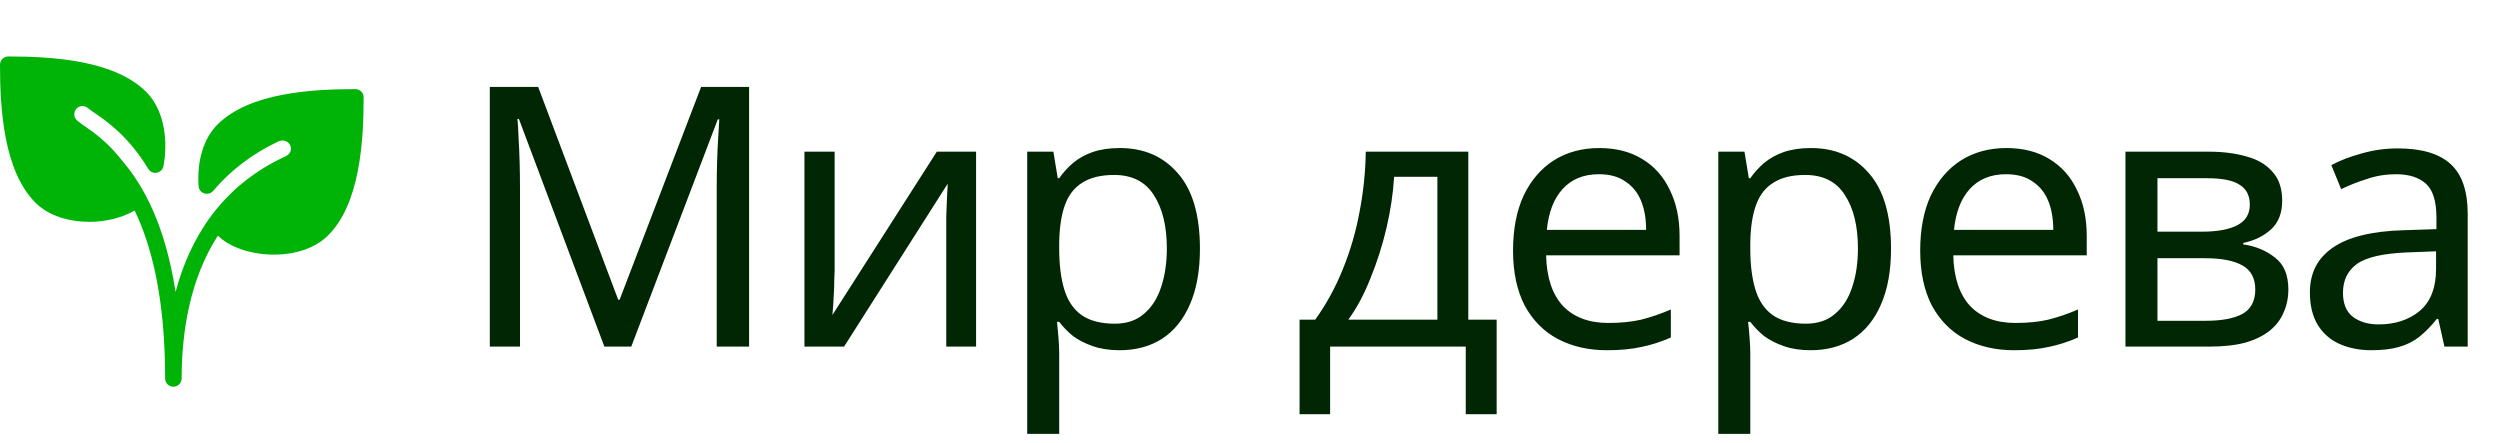 <?xml version="1.0" encoding="UTF-8"?> <svg xmlns="http://www.w3.org/2000/svg" width="220" height="39" viewBox="0 0 220 39" fill="none"> <path d="M31.275 7.843C27.402 7.843 21.931 8.167 19.135 10.961C17.925 12.172 17.32 14.145 17.477 16.379C17.497 16.674 17.694 16.925 17.976 17.018C18.256 17.11 18.564 17.024 18.756 16.799C20.311 14.969 22.244 13.503 24.505 12.441C24.696 12.349 24.923 12.342 25.13 12.415C25.311 12.48 25.453 12.603 25.528 12.762C25.682 13.087 25.632 13.516 25.121 13.757C25.092 13.772 25.066 13.791 25.037 13.804C25.026 13.808 25.015 13.807 25.006 13.811C19.435 16.43 16.695 20.998 15.451 25.696C14.545 19.814 12.629 16.351 10.82 14.225C9.511 12.528 8.223 11.628 7.479 11.12C7.341 11.025 6.924 10.741 6.751 10.568C6.468 10.284 6.468 9.823 6.751 9.54C7.035 9.258 7.497 9.258 7.812 9.572C7.889 9.64 8.013 9.728 8.17 9.832L8.299 9.919C9.351 10.64 11.31 11.979 13.048 14.86C13.203 15.117 13.504 15.255 13.796 15.2C14.093 15.148 14.325 14.92 14.383 14.625C14.763 12.688 14.593 9.813 12.865 8.085C10.069 5.293 4.598 4.968 0.727 4.968C0.326 4.968 0 5.294 0 5.695C0 9.568 0.324 15.039 3.118 17.835C4.284 19 6.081 19.523 7.867 19.523C9.325 19.523 10.753 19.159 11.848 18.526C13.34 21.619 14.532 26.238 14.532 33.305C14.532 33.706 14.857 34.032 15.258 34.032C15.659 34.032 15.985 33.706 15.985 33.305C15.985 29.363 16.66 24.631 19.173 20.737C20.18 21.721 21.914 22.344 23.835 22.402C23.931 22.405 24.025 22.406 24.119 22.406C26.071 22.406 27.796 21.795 28.881 20.708C31.677 17.912 32 12.441 32 8.568C32.002 8.167 31.677 7.843 31.275 7.843Z" fill="#00B307"></path> <path d="M53.184 30.5L45.664 10.468H45.536C45.579 10.895 45.611 11.439 45.632 12.1C45.675 12.761 45.707 13.487 45.728 14.276C45.749 15.044 45.76 15.833 45.76 16.644V30.5H43.104V7.652H47.36L54.4 26.372H54.528L61.696 7.652H65.92V30.5H63.072V16.452C63.072 15.705 63.083 14.969 63.104 14.244C63.125 13.497 63.157 12.804 63.2 12.164C63.243 11.503 63.275 10.948 63.296 10.5H63.168L55.552 30.5H53.184ZM73.447 23.812C73.447 24.004 73.437 24.281 73.415 24.644C73.415 24.985 73.405 25.359 73.383 25.764C73.362 26.148 73.341 26.521 73.319 26.884C73.298 27.225 73.277 27.503 73.255 27.716L82.439 13.348H85.895V30.5H83.271V20.388C83.271 20.047 83.271 19.599 83.271 19.044C83.293 18.489 83.314 17.945 83.335 17.412C83.357 16.857 83.378 16.441 83.399 16.164L74.279 30.5H70.791V13.348H73.447V23.812ZM98.554 13.028C100.666 13.028 102.362 13.764 103.642 15.236C104.943 16.708 105.594 18.927 105.594 21.892C105.594 23.833 105.295 25.476 104.698 26.82C104.122 28.143 103.3 29.145 102.234 29.828C101.188 30.489 99.951 30.82 98.522 30.82C97.647 30.82 96.868 30.703 96.186 30.468C95.503 30.233 94.916 29.935 94.426 29.572C93.956 29.188 93.551 28.772 93.21 28.324H93.018C93.06 28.687 93.103 29.145 93.146 29.7C93.188 30.255 93.21 30.735 93.21 31.14V38.18H90.394V13.348H92.698L93.082 15.684H93.21C93.551 15.193 93.956 14.745 94.426 14.34C94.916 13.935 95.492 13.615 96.154 13.38C96.836 13.145 97.636 13.028 98.554 13.028ZM98.042 15.396C96.89 15.396 95.962 15.62 95.258 16.068C94.554 16.495 94.042 17.145 93.722 18.02C93.402 18.895 93.231 20.004 93.21 21.348V21.892C93.21 23.3 93.359 24.495 93.658 25.476C93.956 26.457 94.458 27.204 95.162 27.716C95.887 28.228 96.868 28.484 98.106 28.484C99.151 28.484 100.004 28.196 100.666 27.62C101.348 27.044 101.85 26.265 102.17 25.284C102.511 24.281 102.682 23.14 102.682 21.86C102.682 19.897 102.298 18.329 101.53 17.156C100.783 15.983 99.62 15.396 98.042 15.396ZM129.21 13.348V28.132H131.706V36.452H128.986V30.5H117.05V36.452H114.362V28.132H115.738C116.719 26.767 117.53 25.284 118.17 23.684C118.831 22.063 119.322 20.377 119.642 18.628C119.983 16.857 120.164 15.097 120.186 13.348H129.21ZM122.682 15.556C122.596 17.007 122.372 18.511 122.01 20.068C121.647 21.604 121.178 23.076 120.602 24.484C120.047 25.892 119.396 27.108 118.65 28.132H126.49V15.556H122.682ZM140.731 13.028C142.203 13.028 143.462 13.348 144.507 13.988C145.574 14.628 146.385 15.535 146.939 16.708C147.515 17.86 147.803 19.215 147.803 20.772V22.468H136.059C136.102 24.409 136.593 25.892 137.531 26.916C138.491 27.919 139.825 28.42 141.531 28.42C142.619 28.42 143.579 28.324 144.411 28.132C145.265 27.919 146.139 27.62 147.035 27.236V29.7C146.161 30.084 145.297 30.361 144.443 30.532C143.59 30.724 142.577 30.82 141.403 30.82C139.782 30.82 138.342 30.489 137.083 29.828C135.846 29.167 134.875 28.185 134.171 26.884C133.489 25.561 133.147 23.951 133.147 22.052C133.147 20.175 133.457 18.564 134.075 17.22C134.715 15.876 135.601 14.841 136.731 14.116C137.883 13.391 139.217 13.028 140.731 13.028ZM140.699 15.332C139.355 15.332 138.289 15.769 137.499 16.644C136.731 17.497 136.273 18.692 136.123 20.228H144.859C144.859 19.247 144.71 18.393 144.411 17.668C144.113 16.943 143.654 16.377 143.035 15.972C142.438 15.545 141.659 15.332 140.699 15.332ZM159.37 13.028C161.482 13.028 163.178 13.764 164.458 15.236C165.759 16.708 166.41 18.927 166.41 21.892C166.41 23.833 166.111 25.476 165.514 26.82C164.938 28.143 164.117 29.145 163.05 29.828C162.005 30.489 160.767 30.82 159.338 30.82C158.463 30.82 157.685 30.703 157.002 30.468C156.319 30.233 155.733 29.935 155.242 29.572C154.773 29.188 154.367 28.772 154.026 28.324H153.834C153.877 28.687 153.919 29.145 153.962 29.7C154.005 30.255 154.026 30.735 154.026 31.14V38.18H151.21V13.348H153.514L153.898 15.684H154.026C154.367 15.193 154.773 14.745 155.242 14.34C155.733 13.935 156.309 13.615 156.97 13.38C157.653 13.145 158.453 13.028 159.37 13.028ZM158.858 15.396C157.706 15.396 156.778 15.62 156.074 16.068C155.37 16.495 154.858 17.145 154.538 18.02C154.218 18.895 154.047 20.004 154.026 21.348V21.892C154.026 23.3 154.175 24.495 154.474 25.476C154.773 26.457 155.274 27.204 155.978 27.716C156.703 28.228 157.685 28.484 158.922 28.484C159.967 28.484 160.821 28.196 161.482 27.62C162.165 27.044 162.666 26.265 162.986 25.284C163.327 24.281 163.498 23.14 163.498 21.86C163.498 19.897 163.114 18.329 162.346 17.156C161.599 15.983 160.437 15.396 158.858 15.396ZM176.561 13.028C178.033 13.028 179.292 13.348 180.337 13.988C181.404 14.628 182.215 15.535 182.769 16.708C183.345 17.86 183.633 19.215 183.633 20.772V22.468H171.889C171.932 24.409 172.423 25.892 173.361 26.916C174.321 27.919 175.655 28.42 177.361 28.42C178.449 28.42 179.409 28.324 180.241 28.132C181.095 27.919 181.969 27.62 182.865 27.236V29.7C181.991 30.084 181.127 30.361 180.273 30.532C179.42 30.724 178.407 30.82 177.233 30.82C175.612 30.82 174.172 30.489 172.913 29.828C171.676 29.167 170.705 28.185 170.001 26.884C169.319 25.561 168.977 23.951 168.977 22.052C168.977 20.175 169.287 18.564 169.905 17.22C170.545 15.876 171.431 14.841 172.561 14.116C173.713 13.391 175.047 13.028 176.561 13.028ZM176.529 15.332C175.185 15.332 174.119 15.769 173.329 16.644C172.561 17.497 172.103 18.692 171.953 20.228H180.689C180.689 19.247 180.54 18.393 180.241 17.668C179.943 16.943 179.484 16.377 178.865 15.972C178.268 15.545 177.489 15.332 176.529 15.332ZM200.832 17.668C200.832 18.735 200.512 19.567 199.872 20.164C199.232 20.761 198.411 21.167 197.408 21.38V21.508C198.475 21.657 199.403 22.041 200.192 22.66C200.981 23.257 201.376 24.196 201.376 25.476C201.376 26.201 201.237 26.873 200.96 27.492C200.704 28.111 200.299 28.644 199.744 29.092C199.189 29.54 198.475 29.892 197.6 30.148C196.725 30.383 195.669 30.5 194.432 30.5H187.04V13.348H194.4C195.616 13.348 196.704 13.487 197.664 13.764C198.645 14.02 199.413 14.468 199.968 15.108C200.544 15.727 200.832 16.58 200.832 17.668ZM198.464 25.476C198.464 24.495 198.091 23.791 197.344 23.364C196.597 22.937 195.499 22.724 194.048 22.724H189.856V28.228H194.112C195.52 28.228 196.597 28.025 197.344 27.62C198.091 27.193 198.464 26.479 198.464 25.476ZM197.984 18.02C197.984 17.209 197.685 16.623 197.088 16.26C196.512 15.876 195.563 15.684 194.24 15.684H189.856V20.388H193.728C195.115 20.388 196.171 20.196 196.896 19.812C197.621 19.428 197.984 18.831 197.984 18.02ZM211.014 13.06C213.104 13.06 214.651 13.519 215.654 14.436C216.656 15.353 217.158 16.815 217.158 18.82V30.5H215.11L214.566 28.068H214.438C213.947 28.687 213.435 29.209 212.902 29.636C212.39 30.041 211.792 30.34 211.11 30.532C210.448 30.724 209.638 30.82 208.678 30.82C207.654 30.82 206.726 30.639 205.894 30.276C205.083 29.913 204.443 29.359 203.974 28.612C203.504 27.844 203.27 26.884 203.27 25.732C203.27 24.025 203.942 22.713 205.286 21.796C206.63 20.857 208.699 20.345 211.494 20.26L214.406 20.164V19.14C214.406 17.711 214.096 16.719 213.478 16.164C212.859 15.609 211.984 15.332 210.854 15.332C209.958 15.332 209.104 15.471 208.294 15.748C207.483 16.004 206.726 16.303 206.022 16.644L205.158 14.532C205.904 14.127 206.79 13.785 207.814 13.508C208.838 13.209 209.904 13.06 211.014 13.06ZM211.846 22.212C209.712 22.297 208.23 22.639 207.398 23.236C206.587 23.833 206.182 24.676 206.182 25.764C206.182 26.724 206.47 27.428 207.046 27.876C207.643 28.324 208.4 28.548 209.318 28.548C210.768 28.548 211.974 28.153 212.934 27.364C213.894 26.553 214.374 25.316 214.374 23.652V22.116L211.846 22.212Z" fill="#002603"></path> </svg> 